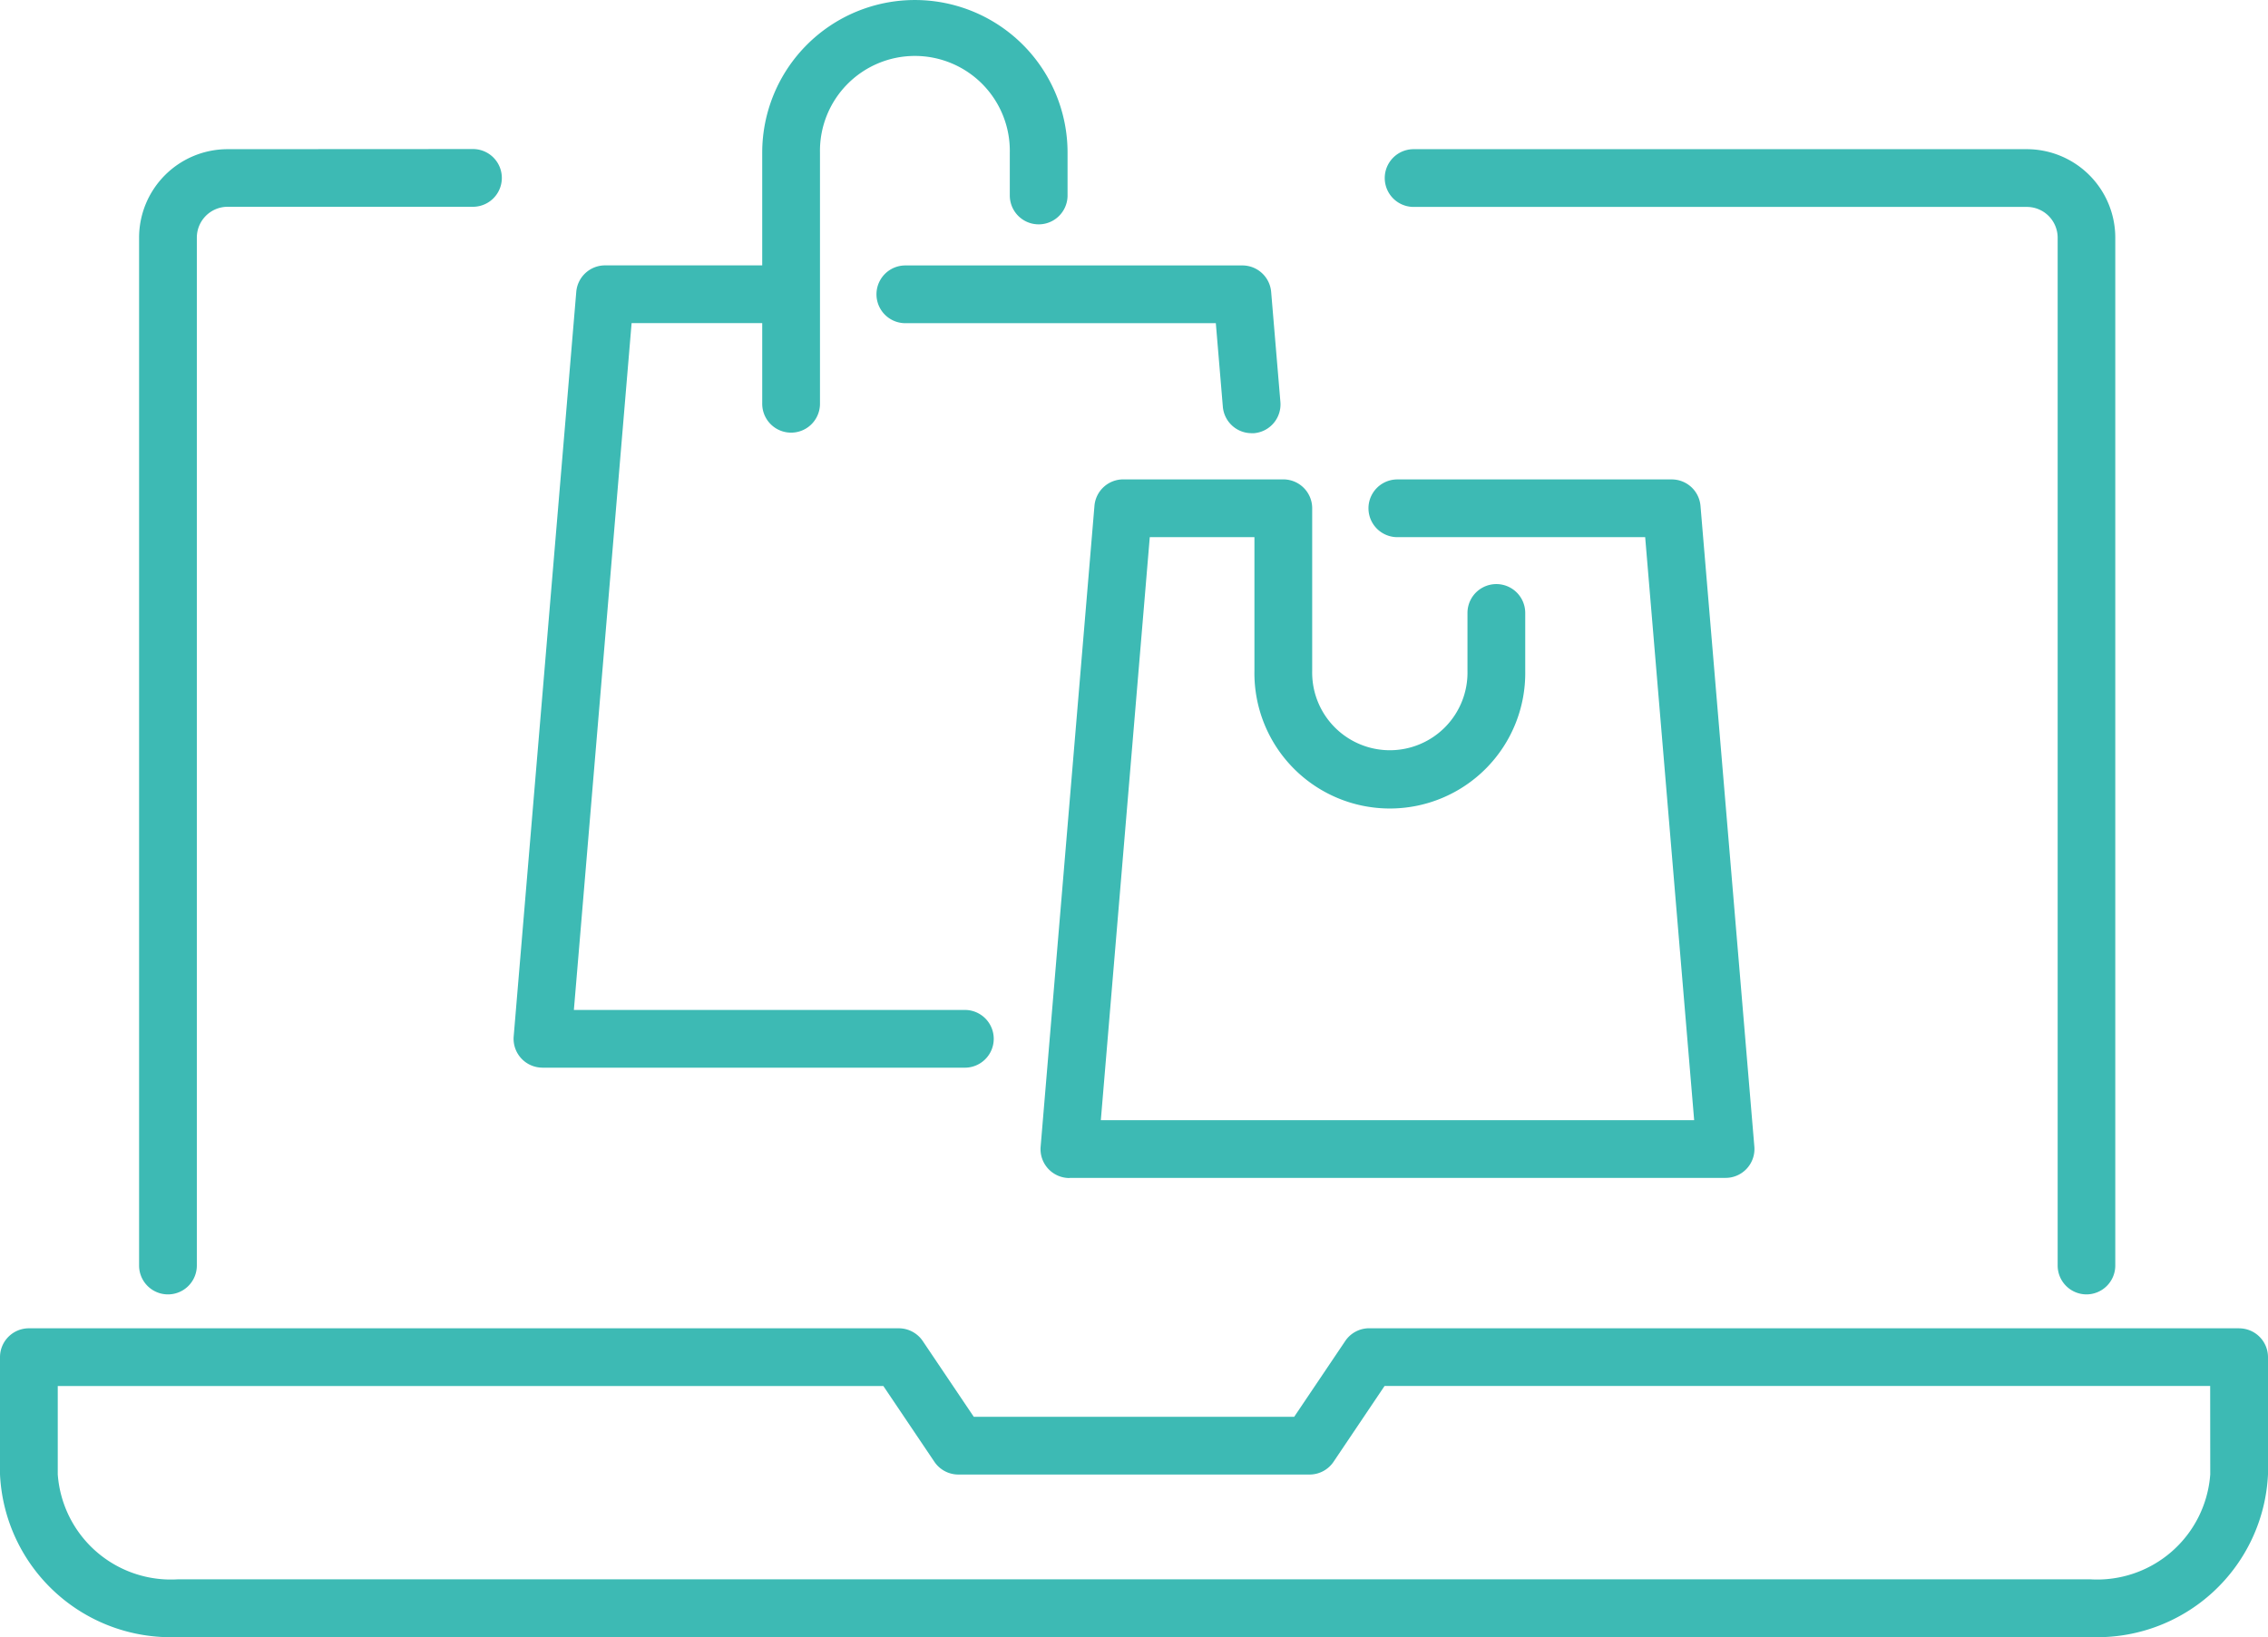 <svg id="Group_19371" data-name="Group 19371" xmlns="http://www.w3.org/2000/svg" xmlns:xlink="http://www.w3.org/1999/xlink" width="66.205" height="47.8" viewBox="0 0 66.205 47.8">
  <defs>
    <clipPath id="clip-path">
      <rect id="Rectangle_3470" data-name="Rectangle 3470" width="66.205" height="47.8" fill="#3dbab4"/>
    </clipPath>
  </defs>
  <g id="Group_19370" data-name="Group 19370" clip-path="url(#clip-path)">
    <path id="Path_12242" data-name="Path 12242" d="M65.362,306.734H39.968a.842.842,0,0,0-.7.373l-1.49,2.213H28.426l-1.49-2.213a.844.844,0,0,0-.7-.372H.843a.843.843,0,0,0-.843.843V311a4.99,4.99,0,0,0,5.189,4.751H61.015A4.991,4.991,0,0,0,66.205,311v-3.421a.843.843,0,0,0-.843-.843M64.519,311a3.31,3.31,0,0,1-3.5,3.065H5.189A3.31,3.31,0,0,1,1.686,311V308.42h24.1l1.49,2.213a.844.844,0,0,0,.7.372H38.228a.843.843,0,0,0,.7-.373l1.489-2.213h24.1Z" transform="translate(0 -267.949)" fill="#3dbab4"/>
    <path id="Path_12243" data-name="Path 12243" d="M340.174,67.889a.843.843,0,0,0,.843-.843V37.031a2.585,2.585,0,0,0-2.582-2.582h-17.9a.843.843,0,1,0,0,1.686h17.9a.9.9,0,0,1,.9.9V67.046a.843.843,0,0,0,.843.843" transform="translate(-279.27 -30.093)" fill="#3dbab4"/>
    <path id="Path_12244" data-name="Path 12244" d="M34.7,34.449a2.585,2.585,0,0,0-2.582,2.582V67.046a.843.843,0,0,0,1.686,0V37.031a.9.9,0,0,1,.9-.9h7.16a.843.843,0,1,0,0-1.686Z" transform="translate(-28.058 -30.093)" fill="#3dbab4"/>
    <path id="Path_12245" data-name="Path 12245" d="M119.41,31.175h12.33a.843.843,0,0,0,0-1.686H120.327l1.685-20.055h3.813v2.355a.843.843,0,1,0,1.686,0V4.456a2.771,2.771,0,1,1,5.541,0V5.707a.843.843,0,1,0,1.686,0V4.456a4.456,4.456,0,1,0-8.913,0V7.748h-4.588a.843.843,0,0,0-.84.772L118.57,30.261a.843.843,0,0,0,.84.913" transform="translate(-103.575 0.001)" fill="#3dbab4"/>
    <path id="Path_12246" data-name="Path 12246" d="M212.455,65.408a.843.843,0,0,0,.839.772c.024,0,.048,0,.072,0a.843.843,0,0,0,.769-.911l-.27-3.215a.843.843,0,0,0-.84-.772h-9.838a.843.843,0,1,0,0,1.686h9.063Z" transform="translate(-176.759 -53.531)" fill="#3dbab4"/>
    <path id="Path_12247" data-name="Path 12247" d="M241.054,131.11h19.154a.843.843,0,0,0,.84-.913l-1.572-18.709a.843.843,0,0,0-.84-.773h-8.009a.843.843,0,0,0,0,1.686h7.234l1.43,17.024h-17.32L243.4,112.4h3.055v3.908a3.953,3.953,0,1,0,7.905,0v-1.694a.843.843,0,1,0-1.686,0v1.694a2.267,2.267,0,1,1-4.533,0v-4.751a.843.843,0,0,0-.843-.843h-4.673a.843.843,0,0,0-.84.772L240.214,130.2a.843.843,0,0,0,.84.914" transform="translate(-209.837 -96.716)" fill="#3dbab4"/>
  </g>
</svg>
